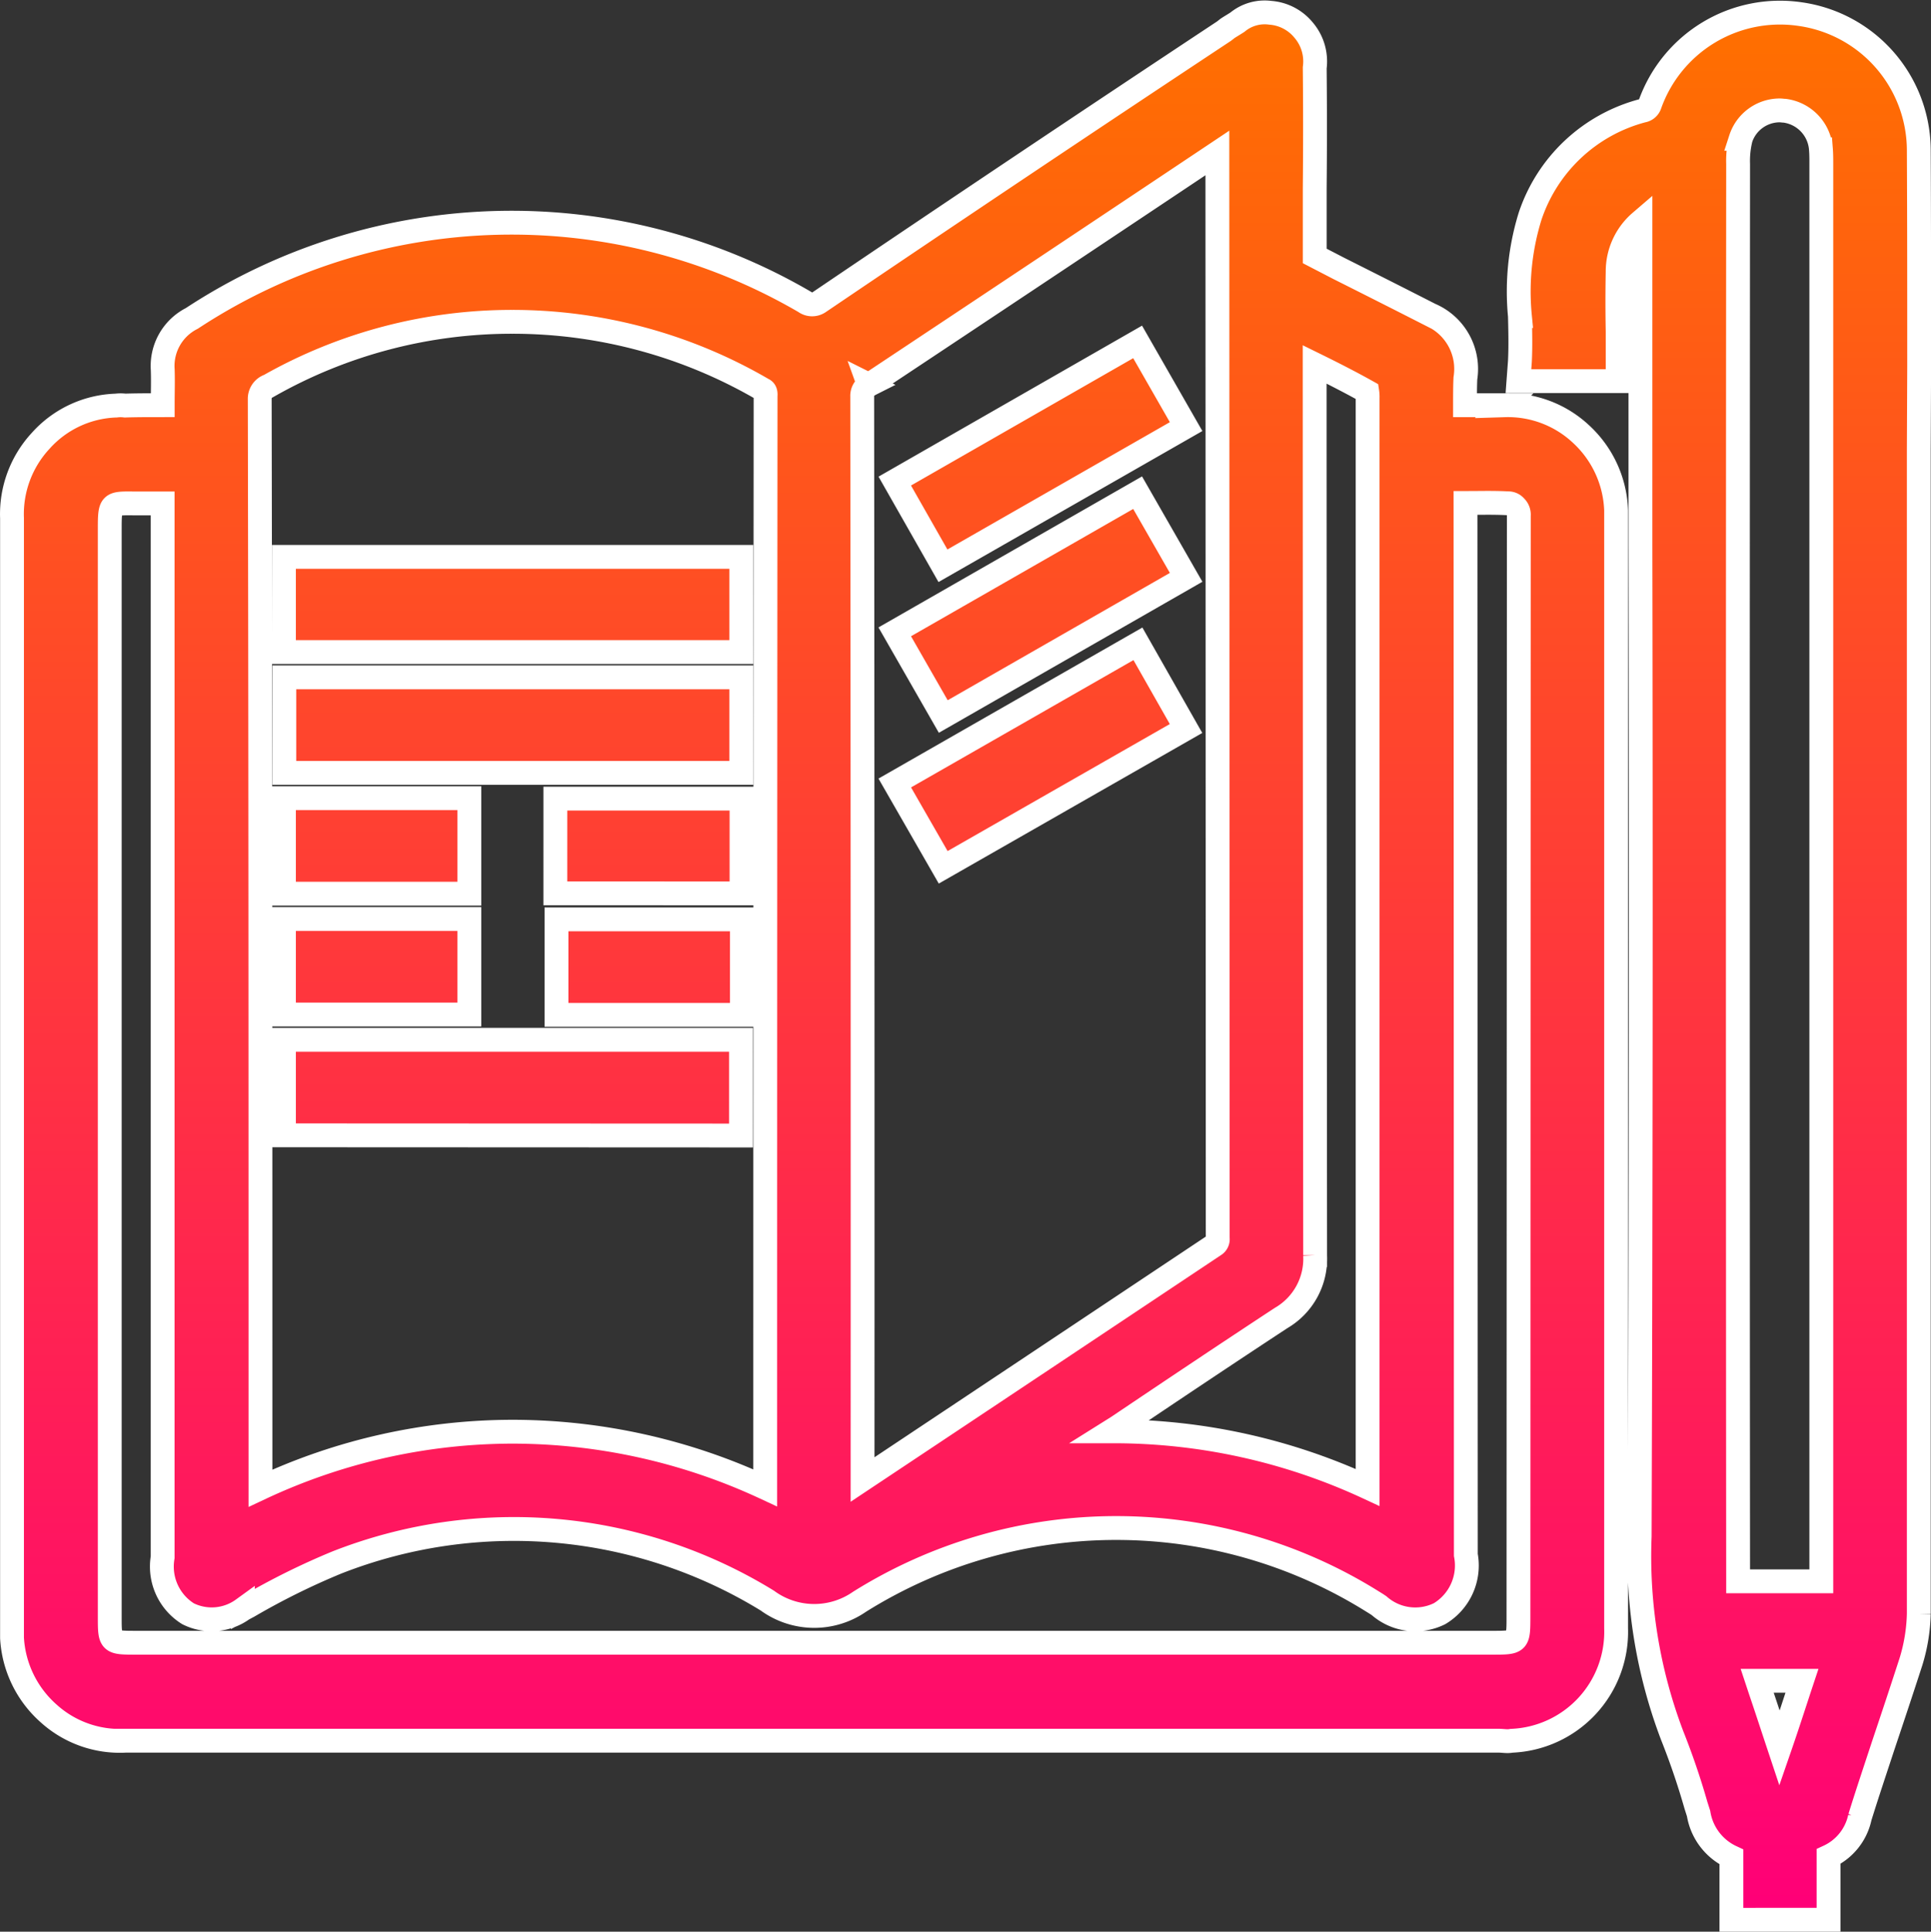 <svg xmlns="http://www.w3.org/2000/svg" xmlns:xlink="http://www.w3.org/1999/xlink" width="81.001" height="81.021" viewBox="0 0 81.001 81.021">
  <rect x="0" y="0" width="81.001" height="81.021" fill="#333333" stroke="none"/>
  <defs>
    <linearGradient id="linear-gradient" x1="0.5" x2="0.5" y2="1" gradientUnits="objectBoundingBox">
      <stop offset="0" stop-color="#ff6f00"/>
      <stop offset="1" stop-color="#f07"/>
    </linearGradient>
  </defs>
  <path id="Intersection_5" data-name="Intersection 5" d="M-1161.289,715.595v-2.635a2.437,2.437,0,0,1-1.377-1.82l-.11-.345a30.575,30.575,0,0,0-1-2.933,21.169,21.169,0,0,1-1.361-8.346q.07-20.8.031-41.617V644.377a2.739,2.739,0,0,0-.955,2.086c-.016.832-.016,1.663,0,2.51v2.086h-4.162l.062-.832c.031-.627.016-1.27,0-1.9a10.676,10.676,0,0,1,.423-4.172,6.8,6.8,0,0,1,4.726-4.44.378.378,0,0,0,.3-.25,5.791,5.791,0,0,1,6.306-3.8,5.784,5.784,0,0,1,4.977,5.694c.015,3.028.015,6.07.015,9.1l-.015,3.482v48.818a7.37,7.37,0,0,1-.328,2.008c-.376,1.161-.767,2.337-1.158,3.5-.328,1-.673,2.023-.985,3.028a2.351,2.351,0,0,1-1.315,1.647v2.651Zm1.205-9.647c.282.832.548,1.647.814,2.447.282-.815.563-1.679.845-2.541l.094-.283h-1.878Zm-.814-65.053a3.809,3.809,0,0,0-.11,1.05q-.023,29.719,0,59.359v.094h3.49V641.945c0-.2,0-.408-.016-.611a1.752,1.752,0,0,0-1.517-1.616c-.063,0-.141-.015-.22-.015A1.724,1.724,0,0,0-1160.9,640.895Zm-10.17,67.189h-57.589a4.451,4.451,0,0,1-3.239-1.161,4.563,4.563,0,0,1-1.518-3.154V656.806a4.522,4.522,0,0,1,1.205-3.247,4.428,4.428,0,0,1,3.162-1.475,1.458,1.458,0,0,1,.375,0c.485-.016,1.017-.016,1.58-.016v-.047c0-.5.016-.973,0-1.444a2.234,2.234,0,0,1,1.22-2.149,24.414,24.414,0,0,1,25.712-.691.517.517,0,0,0,.595.016q8.52-5.767,16.995-11.376l.14-.11c.141-.094.282-.173.423-.266a1.789,1.789,0,0,1,1.377-.392,1.994,1.994,0,0,1,1.392.722,2.02,2.02,0,0,1,.47,1.585c.016,1.615.016,3.342,0,5.068v2.824l1,.518c1.315.66,2.582,1.3,3.849,1.946a2.474,2.474,0,0,1,1.471,2.668c-.016.329-.016.722-.016,1.13h1.66a4.488,4.488,0,0,1,3.223,1.224,4.558,4.558,0,0,1,1.455,3.185v46.885a4.574,4.574,0,0,1-4.381,4.722.934.934,0,0,1-.2.016C-1170.817,708.1-1170.942,708.083-1171.067,708.083Zm-58.246-50.854v45.644c0,1.1,0,1.1,1.127,1.1h56.853c1.112,0,1.112,0,1.112-1.113l.015-45.8V656.7a.464.464,0,0,0-.14-.376.393.393,0,0,0-.313-.141c-.595-.032-1.127-.015-1.69-.015h-.094l.015,44.122a2.356,2.356,0,0,1-1.1,2.464,2.294,2.294,0,0,1-2.535-.33c-.11-.078-.219-.14-.313-.2a20.29,20.29,0,0,0-21.486.032,3.333,3.333,0,0,1-3.865-.048,20.32,20.32,0,0,0-18.059-1.6,30.219,30.219,0,0,0-3.709,1.836l-.235.125a2.226,2.226,0,0,1-2.3.189,2.332,2.332,0,0,1-1.064-2.37v-44.2h-1.205C-1229.282,656.178-1229.314,656.178-1229.314,657.229Zm6.682-5.978a.578.578,0,0,0-.391.564c.031,15.283.031,30.471.031,45.676a24.933,24.933,0,0,1,10.594-2.369,25.137,25.137,0,0,1,10.579,2.354q0-22.9.015-45.8c.015-.157-.031-.235-.11-.266a20.84,20.84,0,0,0-10.516-2.84A20.66,20.66,0,0,0-1222.631,651.252Zm43.88,36.465a2.872,2.872,0,0,1-1.425,2.636c-2.269,1.49-4.569,3.028-6.854,4.566l-.3.188h.125a25.305,25.305,0,0,1,10.657,2.353V651.769a1.376,1.376,0,0,0-.015-.266c-.7-.392-1.44-.769-2.207-1.146Q-1178.767,669.045-1178.751,687.717Zm-18.717-36.5a.513.513,0,0,0-.281.486q.023,22.784.015,45.425,7.394-4.919,14.773-9.838a.289.289,0,0,0,.125-.283l-.015-45.518Q-1190.152,646.364-1197.468,651.22Zm-24.538,31.475v-4.006h19.171V682.7Zm11.432-5.052v-4.006h7.778v4.006Zm-11.432-.015v-4.006h7.778v4.006Zm0-5.068v-4.006h7.778v4.006Zm11.385-.015V668.57h7.809v3.974Zm14.238-4.628,10.2-5.837,2.018,3.552-10.187,5.822Zm-25.607-.424v-4.006h19.17v4.006Zm25.606-5.916,10.188-5.836,2.035,3.551-10.188,5.837Zm-25.622.848v-3.991h19.186v3.991Zm25.623-7.171,10.187-5.837,2.034,3.552-10.2,5.837Z" transform="translate(1233.918 -635.073)" stroke="#fff" stroke-width="1" fill="url(#linear-gradient)"/>
</svg>
